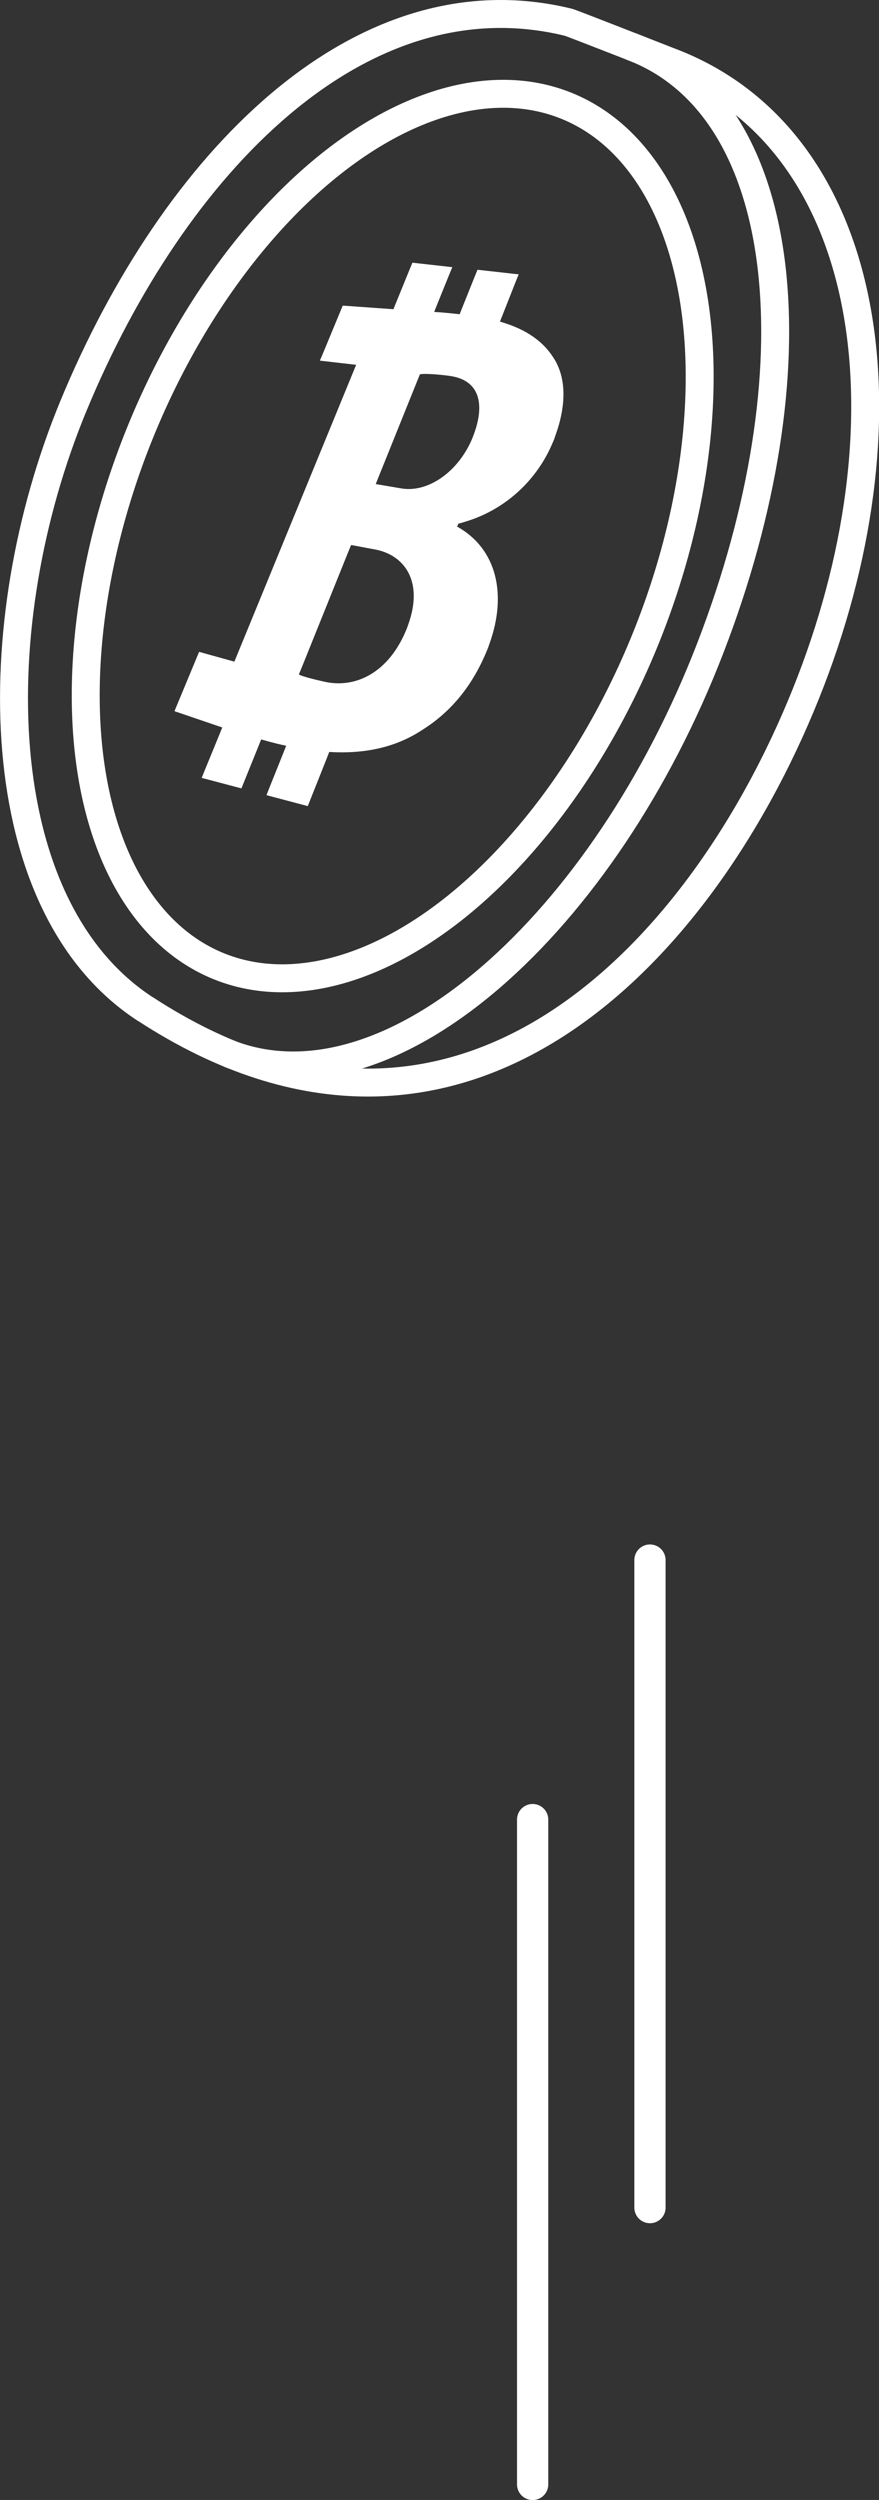 <?xml version="1.0" encoding="UTF-8"?><svg id="Layer_2" xmlns="http://www.w3.org/2000/svg" viewBox="0 0 61.06 173.58"><rect x="0" y="0" width="61.06" height="173.58" fill="#333333" stroke="none"/><defs><style>.cls-1{stroke-width:1.94px;}.cls-1,.cls-2{fill:none;stroke:#fff;stroke-linecap:round;stroke-linejoin:round;}.cls-2{stroke-width:2.17px;}.cls-3{fill:#fff;}</style></defs><g id="_圖層_1"><path class="cls-1" d="M10.09,70.06C-.9,62.9-1.16,43.34,5.09,28.21,12.07,11.31,25.04-2.01,39.5,1.55c.23.06,6.96,2.7,6.96,2.7,14.04,5.25,17.09,24.29,9.85,43.08-7.24,18.79-24.33,36.99-46.21,22.73Z"/><path class="cls-1" d="M15.99,73.19c11.2,4.24,26-9.11,33.37-28.24,7.37-19.12,5.74-37.46-5.46-41.7"/><ellipse class="cls-1" cx="27.28" cy="37.22" rx="32.22" ry="18.96" transform="translate(-17.45 48.57) rotate(-68)"/><path class="cls-3" d="M31.77,36.54l.07-.18c.13-.03.26-.07.39-.11,2.99-.87,5.13-3.04,6.16-5.51.04-.09.08-.17.11-.26.02-.07.05-.14.07-.21.74-2.02.83-4.01-.15-5.47-.85-1.31-2.17-2.03-3.69-2.47l.17-.43.95-2.41.18-.44-2.86-.32-.18.44-.89,2.22-.17.43c-.61-.07-1.2-.13-1.77-.16l.17-.43.91-2.25.18-.43-2.77-.31-.18.43-.97,2.38-.17.42-3.52-.25-.18.43-1.23,2.97-.18.42,2.52.29-.18.44-8.09,19.71-.19.46-2.45-.68-.19.46-1.33,3.2-.19.46,3.32,1.13-.19.47-1.05,2.56-.19.47,2.76.73.19-.47.99-2.45.19-.48c.32.09.65.18,1,.27.25.06.5.12.74.17l-.19.48-.99,2.47-.19.48,2.87.76.19-.48,1.11-2.79.19-.49c2.68.16,4.8-.41,6.54-1.58,1.9-1.21,3.41-2.99,4.43-5.5.03-.08.07-.15.09-.23l.09-.26c1.19-3.34.52-6.54-2.29-8.09v-.02ZM28.28,43.59c-1.25,3.17-3.63,4.23-5.76,3.74-.48-.11-1.49-.34-1.76-.5l.19-.46,3.25-8.07.19-.46,1.76.33c2.02.43,3.26,2.28,2.21,5.19-.03.08-.05.15-.08.23h0ZM32.86,30.31c-.95,2.41-3.11,3.93-5,3.6l-1.76-.3.18-.45,2.71-6.73.18-.44c.36-.08,1.51.03,2.07.11,2.08.29,2.43,1.94,1.71,3.96-.03.09-.06.17-.1.26h0Z"/><line class="cls-2" x1="45.15" y1="108.32" x2="45.15" y2="153.28"/><line class="cls-2" x1="37" y1="126.34" x2="37" y2="172.5"/></g></svg>